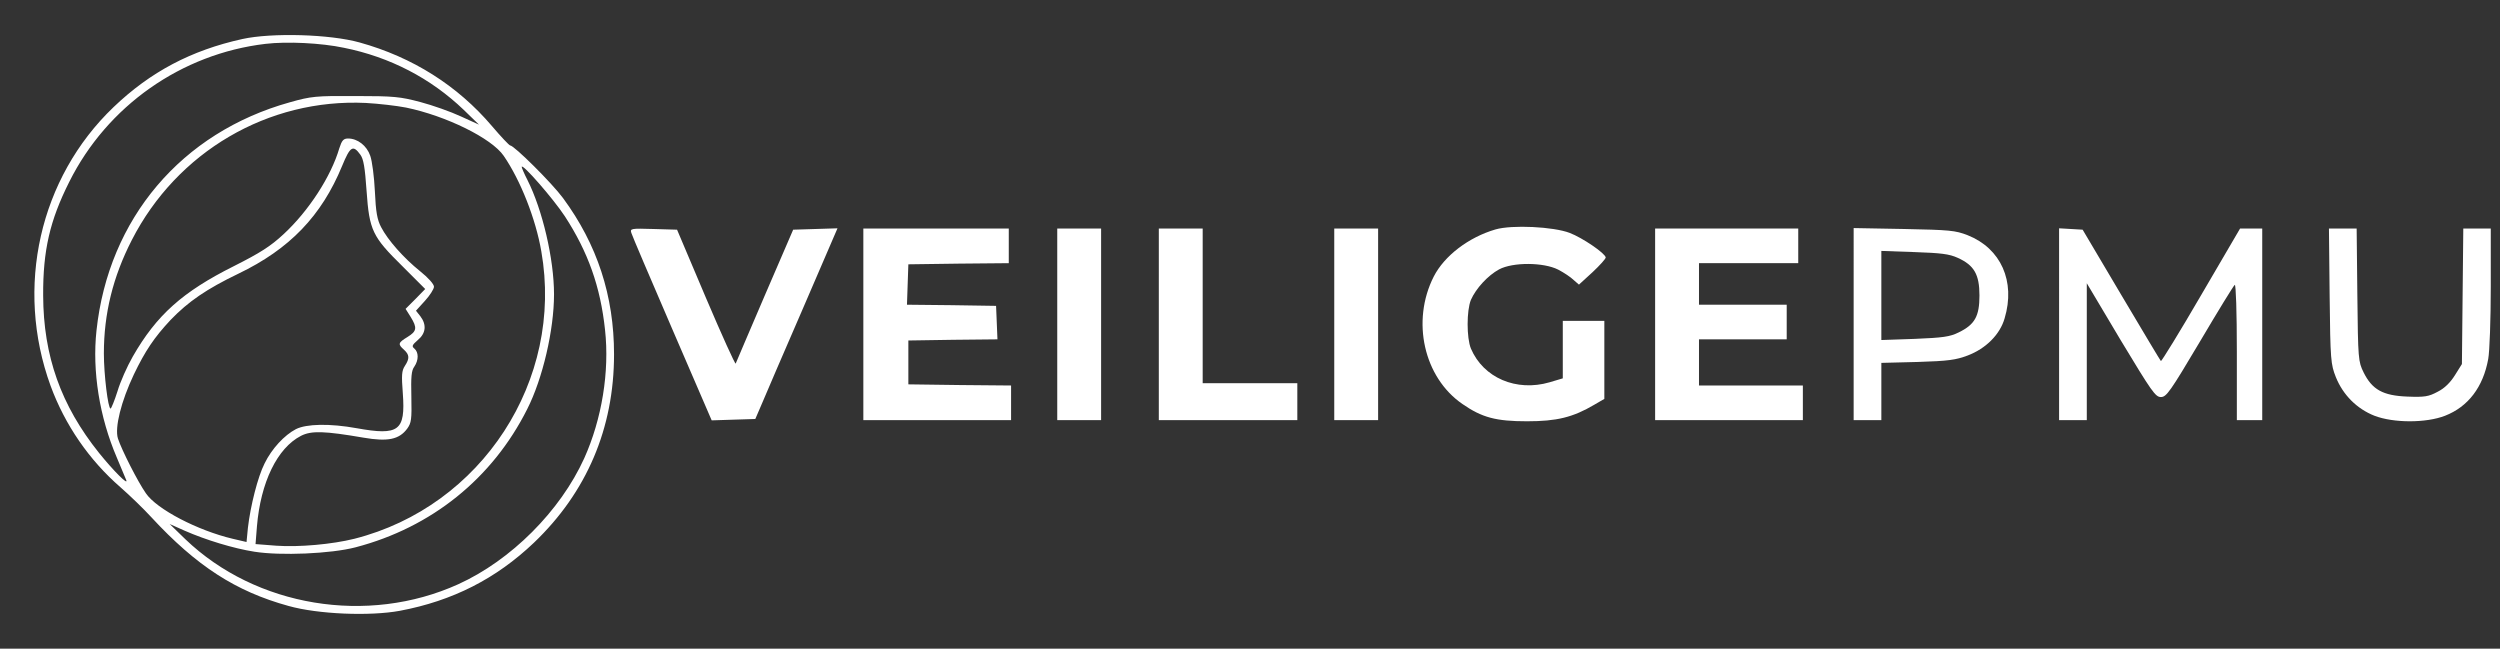 <?xml version="1.0" encoding="UTF-8"?> <svg xmlns="http://www.w3.org/2000/svg" xmlns:xlink="http://www.w3.org/1999/xlink" version="1.1" id="Laag_1" x="0px" y="0px" viewBox="0 0 1083 281" style="enable-background:new 0 0 1083 281;" xml:space="preserve"><rect x="0" y="0" width="1083" height="281" fill="#333333" stroke="none"/> <style type="text/css"> .st0{fill:#FFFFFF;} </style> <g transform="translate(0,281) scale(0.1,-0.1)"> <path class="st0" d="M1050,2641c-222-49-398-142-558-295c-321-307-428-781-273-1207c62-169,167-322,303-440c40-35,100-93,133-129 c196-212,366-322,595-385c128-36,352-45,482-21c229,43,417,139,581,295c229,219,347,496,347,816c0,254-73,476-221,677 c-48,65-212,228-229,228c-4,0-40,38-79,84c-149,175-343,298-573,362C1429,2662,1178,2669,1050,2641z M1490,2603 c199-40,376-132,519-269l66-64l-79,36c-43,20-122,48-175,62c-87,23-114,26-281,26c-172,1-192-1-284-27c-470-131-786-504-838-989 c-19-176,13-375,88-550c19-46,38-90,41-98c10-25-56,41-118,118c-165,206-241,420-242,682c-1,195,29,325,113,492 c164,329,486,555,850,598C1243,2631,1391,2624,1490,2603z M1759,2344c174-36,371-133,423-209c73-106,139-274,163-414 c98-558-258-1105-810-1245c-96-24-241-37-338-30l-90,7l6,76c16,192,88,340,191,393c45,23,102,21,271-8c105-18,154-8,189,39 c18,25,20,40,18,138c-2,86,0,114,13,131c19,28,19,62,0,78c-12,10-10,15,15,37c35,29,39,66,11,103l-19,24l39,43c21,23,39,51,39,61 c0,11-25,39-60,67c-71,57-140,135-169,191c-17,32-23,66-27,155c-3,63-12,132-20,154c-15,44-55,75-96,75c-20,0-27-8-38-42 c-36-123-133-272-241-372c-57-53-101-81-216-139c-222-111-335-212-438-392c-24-42-54-109-66-150c-13-41-27-75-30-75 c-11,0-29,147-29,239c0,172,39,331,121,491c196,383,591,614,1014,594C1640,2361,1718,2352,1759,2344z M1561,2140 c14-19,20-56,27-157c12-171,25-198,155-326l99-99l-42-43l-43-43l22-35c29-47,27-62-14-87s-42-31-15-55c24-22,25-38,4-70 c-14-21-15-41-9-119c12-163-17-184-200-151c-116,21-217,19-263-4c-50-26-105-85-136-149c-29-57-61-183-72-278l-6-62l-60,14 c-152,36-329,128-376,197c-35,50-105,188-121,237c-15,47,14,162,69,278c49,102,88,160,159,236c77,80,156,134,293,200 c223,107,361,251,450,467C1517,2176,1529,2184,1561,2140z M2447,1873c100-154,154-304,174-492c20-181-14-387-90-556 c-104-229-317-442-546-546c-393-178-876-98-1182,195l-68,66l65-29c91-40,212-77,302-91c113-18,331-9,438,19c329,86,593,298,744,599 c67,132,116,343,116,497c0,153-50,366-115,495c-14,27-25,53-25,57C2261,2105,2397,1949,2447,1873z"></path> <path class="st0" d="M6478,1816c-116-34-221-114-267-204c-98-193-43-437,124-552c85-59,146-75,280-75c129,0,199,17,292,72l43,25 v169v169h-90h-90v-125v-124l-57-17c-144-42-287,19-341,146c-19,46-19,165,0,211c22,50,74,106,122,132c60,32,193,31,256-1 c25-13,55-33,67-45l23-20l59,54c32,30,58,59,57,64c-4,19-101,85-156,106C6730,1828,6550,1837,6478,1816z"></path> <path class="st0" d="M2735,1801c3-11,83-198,177-416l171-396l94,3l95,3l28,65c15,36,95,222,178,413l150,348l-96-3l-96-3l-123-285 c-67-157-124-289-126-295c-2-5-60,123-129,285l-125,295l-102,3C2733,1821,2729,1820,2735,1801z"></path> <path class="st0" d="M3740,1405V990h320h320v75v75l-222,2l-223,3v95v95l193,3l193,2l-3,73l-3,72l-193,3l-193,2l3,88l3,87l218,3 l217,2v75v75h-315h-315V1405z"></path> <path class="st0" d="M4580,1405V990h95h95v415v415h-95h-95V1405z"></path> <path class="st0" d="M5020,1405V990h300h300v80v80h-205h-205v335v335h-95h-95V1405z"></path> <path class="st0" d="M5780,1405V990h95h95v415v415h-95h-95V1405z"></path> <path class="st0" d="M7170,1405V990h320h320v75v75h-225h-225v100v100h190h190v75v75h-190h-190v90v90h215h215v75v75h-310h-310V1405z "></path> <path class="st0" d="M8030,1406V990h60h60v124v124l158,4c132,4,166,9,216,28c79,30,140,91,160,161c48,160-16,303-160,360 c-54,21-78,23-276,27l-218,4V1406z M8481,1693c71-32,94-72,94-163c0-90-20-126-90-160c-38-19-69-23-190-28l-145-5v193v193l143-5 C8408,1714,8444,1710,8481,1693z"></path> <path class="st0" d="M8920,1406V990h60h60v296v297l147-247c134-222,150-246,174-246s40,23,169,240c78,132,146,243,151,246 s9-118,9-290V990h55h55v415v415h-48h-48l-169-289c-93-160-172-288-174-285c-3,3-80,132-172,287l-167,282l-51,3l-51,3V1406z"></path> <path class="st0" d="M10092,1528c3-280,5-296,27-352c31-77,91-137,167-167c83-32,224-32,306,0c100,39,165,124,187,246 c6,32,11,172,11,312v253h-59h-60l-3-293l-3-294l-30-48c-20-32-45-57-75-72c-39-21-56-24-131-21c-106,4-153,30-190,105 c-23,47-24,56-27,336l-3,287h-60h-60L10092,1528z"></path> </g> </svg> 